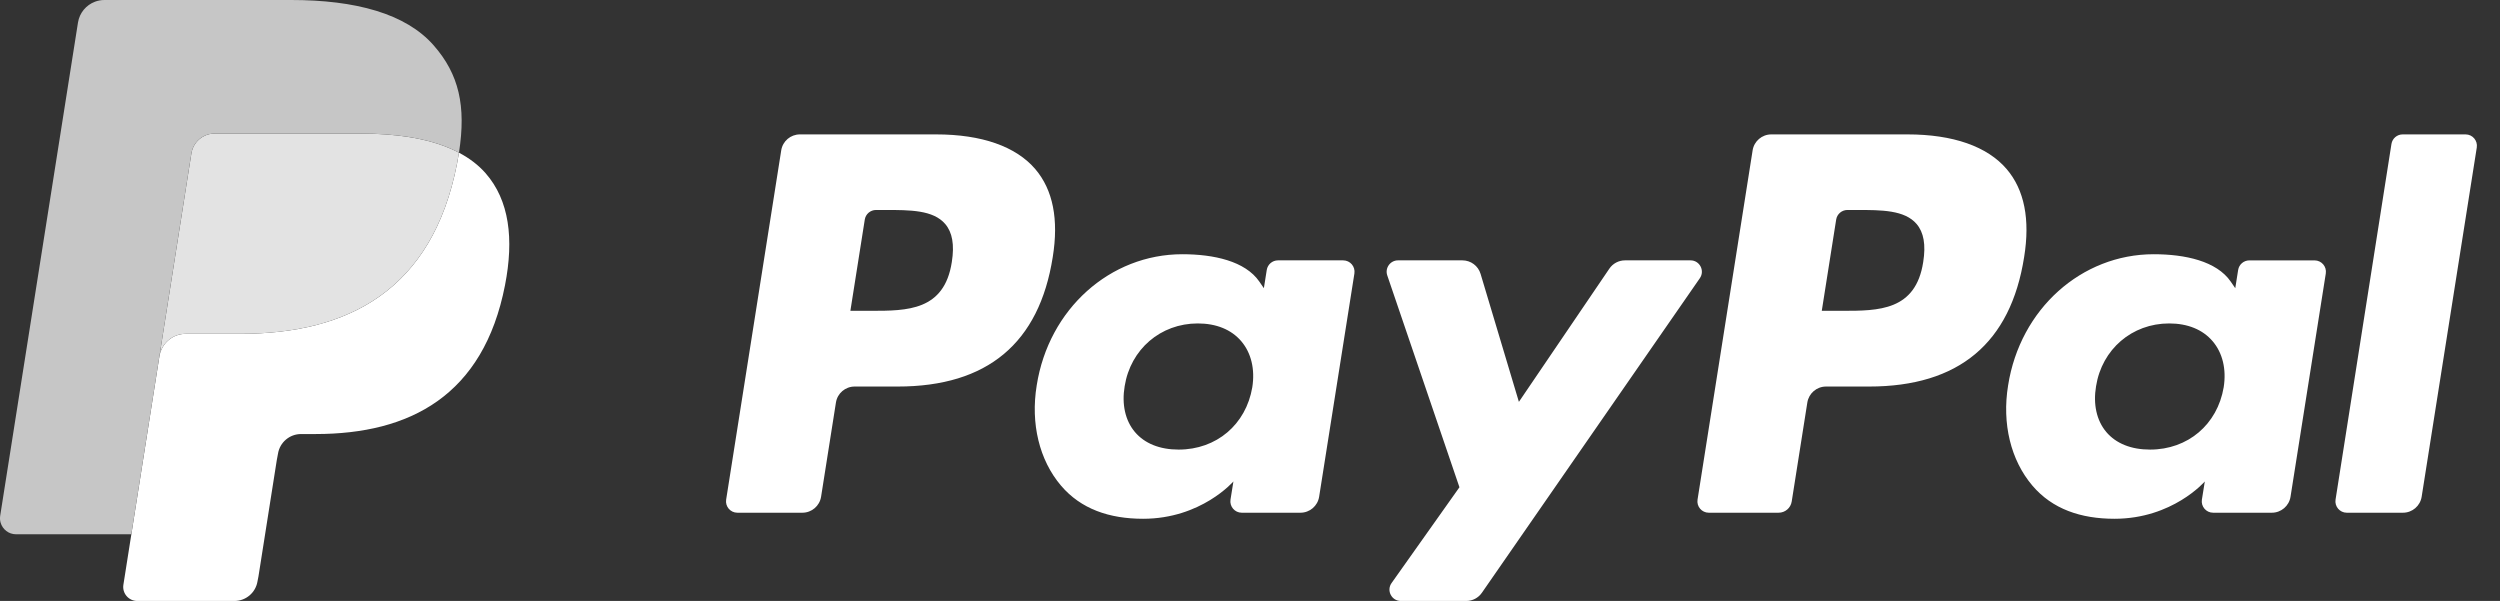 <?xml version="1.0" encoding="UTF-8"?>
<svg width="104px" height="25px" viewBox="0 0 104 25" version="1.1" xmlns="http://www.w3.org/2000/svg" xmlns:xlink="http://www.w3.org/1999/xlink">
    <rect x="0" y="0" width="104" height="25" fill="#333333" stroke="none"/>
    <title>Group 13 Copy</title>
    <g id="GRAFICA" stroke="none" stroke-width="1" fill="none" fill-rule="evenodd">
        <g id="Pagina-Pagamento" transform="translate(-549, -1295)">
            <g id="Group-4" transform="translate(231, 1280)">
                <g id="Group-13-Copy" transform="translate(318, 15)">
                    <path d="M20.2,7.205 C19.9,6.864 19.528,6.582 19.093,6.352 C19.07,6.5 19.044,6.651 19.013,6.807 C17.989,12.067 14.483,13.887 10.006,13.887 L7.726,13.887 C7.179,13.887 6.717,14.285 6.632,14.825 L6.669,14.585 L5.464,22.226 L5.464,22.226 L5.133,24.326 C5.077,24.68 5.351,25 5.709,25 L9.753,25 C10.231,25 10.638,24.652 10.713,24.179 L10.753,23.973 L11.514,19.144 L11.564,18.877 C11.638,18.404 12.046,18.056 12.524,18.056 L13.129,18.056 C17.046,18.056 20.113,16.464 21.009,11.862 C21.384,9.939 21.19,8.334 20.2,7.205" id="Fill-1" fill="#FFFFFF"></path>
                    <path d="M18.021,5.924 C17.865,5.879 17.703,5.837 17.537,5.8 C17.371,5.763 17.2,5.731 17.024,5.703 C16.409,5.604 15.736,5.556 15.015,5.556 L8.924,5.556 C8.775,5.556 8.632,5.59 8.504,5.652 C8.223,5.786 8.015,6.052 7.963,6.377 L6.669,14.585 L6.631,14.825 C6.717,14.285 7.179,13.887 7.726,13.887 L10.006,13.887 C14.483,13.887 17.989,12.067 19.013,6.807 C19.044,6.651 19.07,6.5 19.093,6.352 C18.834,6.214 18.553,6.096 18.251,5.996 C18.175,5.971 18.099,5.947 18.021,5.924" id="Fill-3" fill="#E3E3E3"></path>
                    <path d="M7.963,6.377 C8.015,6.052 8.223,5.786 8.504,5.652 C8.632,5.59 8.774,5.556 8.924,5.556 L15.015,5.556 C15.736,5.556 16.409,5.604 17.024,5.703 C17.2,5.731 17.371,5.763 17.537,5.8 C17.703,5.837 17.864,5.879 18.021,5.924 C18.099,5.947 18.176,5.971 18.251,5.996 C18.553,6.096 18.834,6.214 19.093,6.352 C19.398,4.407 19.091,3.083 18.039,1.885 C16.881,0.565 14.789,0 12.112,0 L4.342,0 C4.205,0 4.074,0.025 3.952,0.071 C3.586,0.208 3.308,0.533 3.244,0.938 L0.008,21.455 C0,21.506 -0.002,21.556 0.001,21.605 C0.005,21.653 0.013,21.701 0.027,21.747 C0.107,22.02 0.36,22.226 0.667,22.226 L5.464,22.226 L6.669,14.585 L7.963,6.377 Z" id="Fill-5" fill="#C6C6C6"></path>
                    <path d="M70.714,11.573 L61.645,24.661 C61.498,24.873 61.256,25 60.998,25 L58.274,25 C57.891,25 57.667,24.567 57.889,24.255 L60.713,20.27 L57.71,11.456 C57.606,11.15 57.834,10.831 58.157,10.831 L60.838,10.831 C61.186,10.831 61.492,11.06 61.592,11.393 L63.186,16.717 L66.948,11.177 C67.094,10.961 67.338,10.831 67.599,10.831 L70.326,10.831 C70.707,10.831 70.931,11.26 70.714,11.573 M52.095,16.112 C51.833,17.662 50.603,18.703 49.033,18.703 C48.246,18.703 47.616,18.45 47.211,17.97 C46.81,17.495 46.659,16.819 46.786,16.065 C47.031,14.529 48.281,13.455 49.827,13.455 C50.597,13.455 51.223,13.71 51.636,14.194 C52.051,14.681 52.214,15.362 52.095,16.112 M55.876,10.831 L53.163,10.831 C52.931,10.831 52.733,11.001 52.697,11.23 L52.577,11.989 L52.388,11.714 C51.8,10.861 50.491,10.576 49.183,10.576 C46.186,10.576 43.626,12.847 43.127,16.033 C42.868,17.622 43.236,19.141 44.137,20.201 C44.965,21.175 46.147,21.581 47.554,21.581 C49.97,21.581 51.31,20.028 51.31,20.028 L51.189,20.783 C51.144,21.069 51.365,21.329 51.655,21.329 L54.099,21.329 C54.486,21.329 54.816,21.047 54.876,20.665 L56.343,11.377 C56.388,11.091 56.167,10.831 55.876,10.831 M39.596,10.897 C39.286,12.93 37.733,12.93 36.231,12.93 L35.376,12.93 L35.975,9.133 C36.012,8.904 36.21,8.735 36.442,8.735 L36.834,8.735 C37.856,8.735 38.822,8.735 39.32,9.317 C39.618,9.666 39.709,10.182 39.596,10.897 M43.071,7.038 C42.265,6.091 40.837,5.591 38.942,5.591 L33.276,5.591 C32.889,5.591 32.559,5.872 32.499,6.255 L30.208,20.783 C30.163,21.07 30.384,21.329 30.674,21.329 L33.379,21.329 C33.767,21.329 34.097,21.047 34.157,20.664 L34.775,16.745 C34.835,16.362 35.165,16.08 35.553,16.08 L37.346,16.08 C41.077,16.08 43.231,14.274 43.794,10.695 C44.048,9.129 43.804,7.899 43.071,7.038" id="Fill-8" fill="#FFFFFF"></path>
                    <path d="M103.034,6.137 L100.741,20.664 C100.681,21.047 100.351,21.329 99.964,21.329 L97.625,21.329 C97.335,21.329 97.114,21.07 97.159,20.783 L99.484,5.99 C99.52,5.76 99.718,5.591 99.95,5.591 L102.568,5.591 C102.858,5.591 103.079,5.85 103.034,6.137 M92.505,16.112 C92.243,17.662 91.013,18.703 89.443,18.703 C88.656,18.703 88.026,18.45 87.621,17.971 C87.22,17.495 87.069,16.819 87.196,16.065 C87.441,14.529 88.691,13.455 90.237,13.455 C91.007,13.455 91.632,13.71 92.045,14.194 C92.461,14.681 92.624,15.362 92.505,16.112 M96.286,10.832 L93.573,10.832 C93.341,10.832 93.143,11.001 93.107,11.23 L92.987,11.989 L92.798,11.714 C92.21,10.861 90.901,10.576 89.593,10.576 C86.596,10.576 84.036,12.848 83.537,16.033 C83.278,17.622 83.646,19.141 84.547,20.201 C85.375,21.175 86.557,21.581 87.964,21.581 C90.38,21.581 91.72,20.029 91.72,20.029 L91.599,20.783 C91.554,21.069 91.775,21.329 92.065,21.329 L94.509,21.329 C94.896,21.329 95.226,21.047 95.286,20.664 L96.753,11.377 C96.798,11.091 96.576,10.832 96.286,10.832 M80.006,10.897 C79.696,12.93 78.143,12.93 76.641,12.93 L75.786,12.93 L76.385,9.133 C76.422,8.904 76.62,8.735 76.852,8.735 L77.244,8.735 C78.266,8.735 79.232,8.735 79.73,9.317 C80.028,9.666 80.119,10.182 80.006,10.897 M83.481,7.038 C82.676,6.091 81.247,5.591 79.352,5.591 L73.686,5.591 C73.299,5.591 72.969,5.873 72.909,6.255 L70.618,20.783 C70.572,21.07 70.794,21.329 71.084,21.329 L73.991,21.329 C74.262,21.329 74.493,21.132 74.535,20.864 L75.185,16.745 C75.246,16.362 75.575,16.08 75.963,16.08 L77.756,16.08 C81.487,16.08 83.641,14.274 84.204,10.695 C84.458,9.129 84.214,7.899 83.481,7.038" id="Fill-10" fill="#FFFFFF"></path>
                </g>
            </g>
        </g>
    </g>
</svg>
